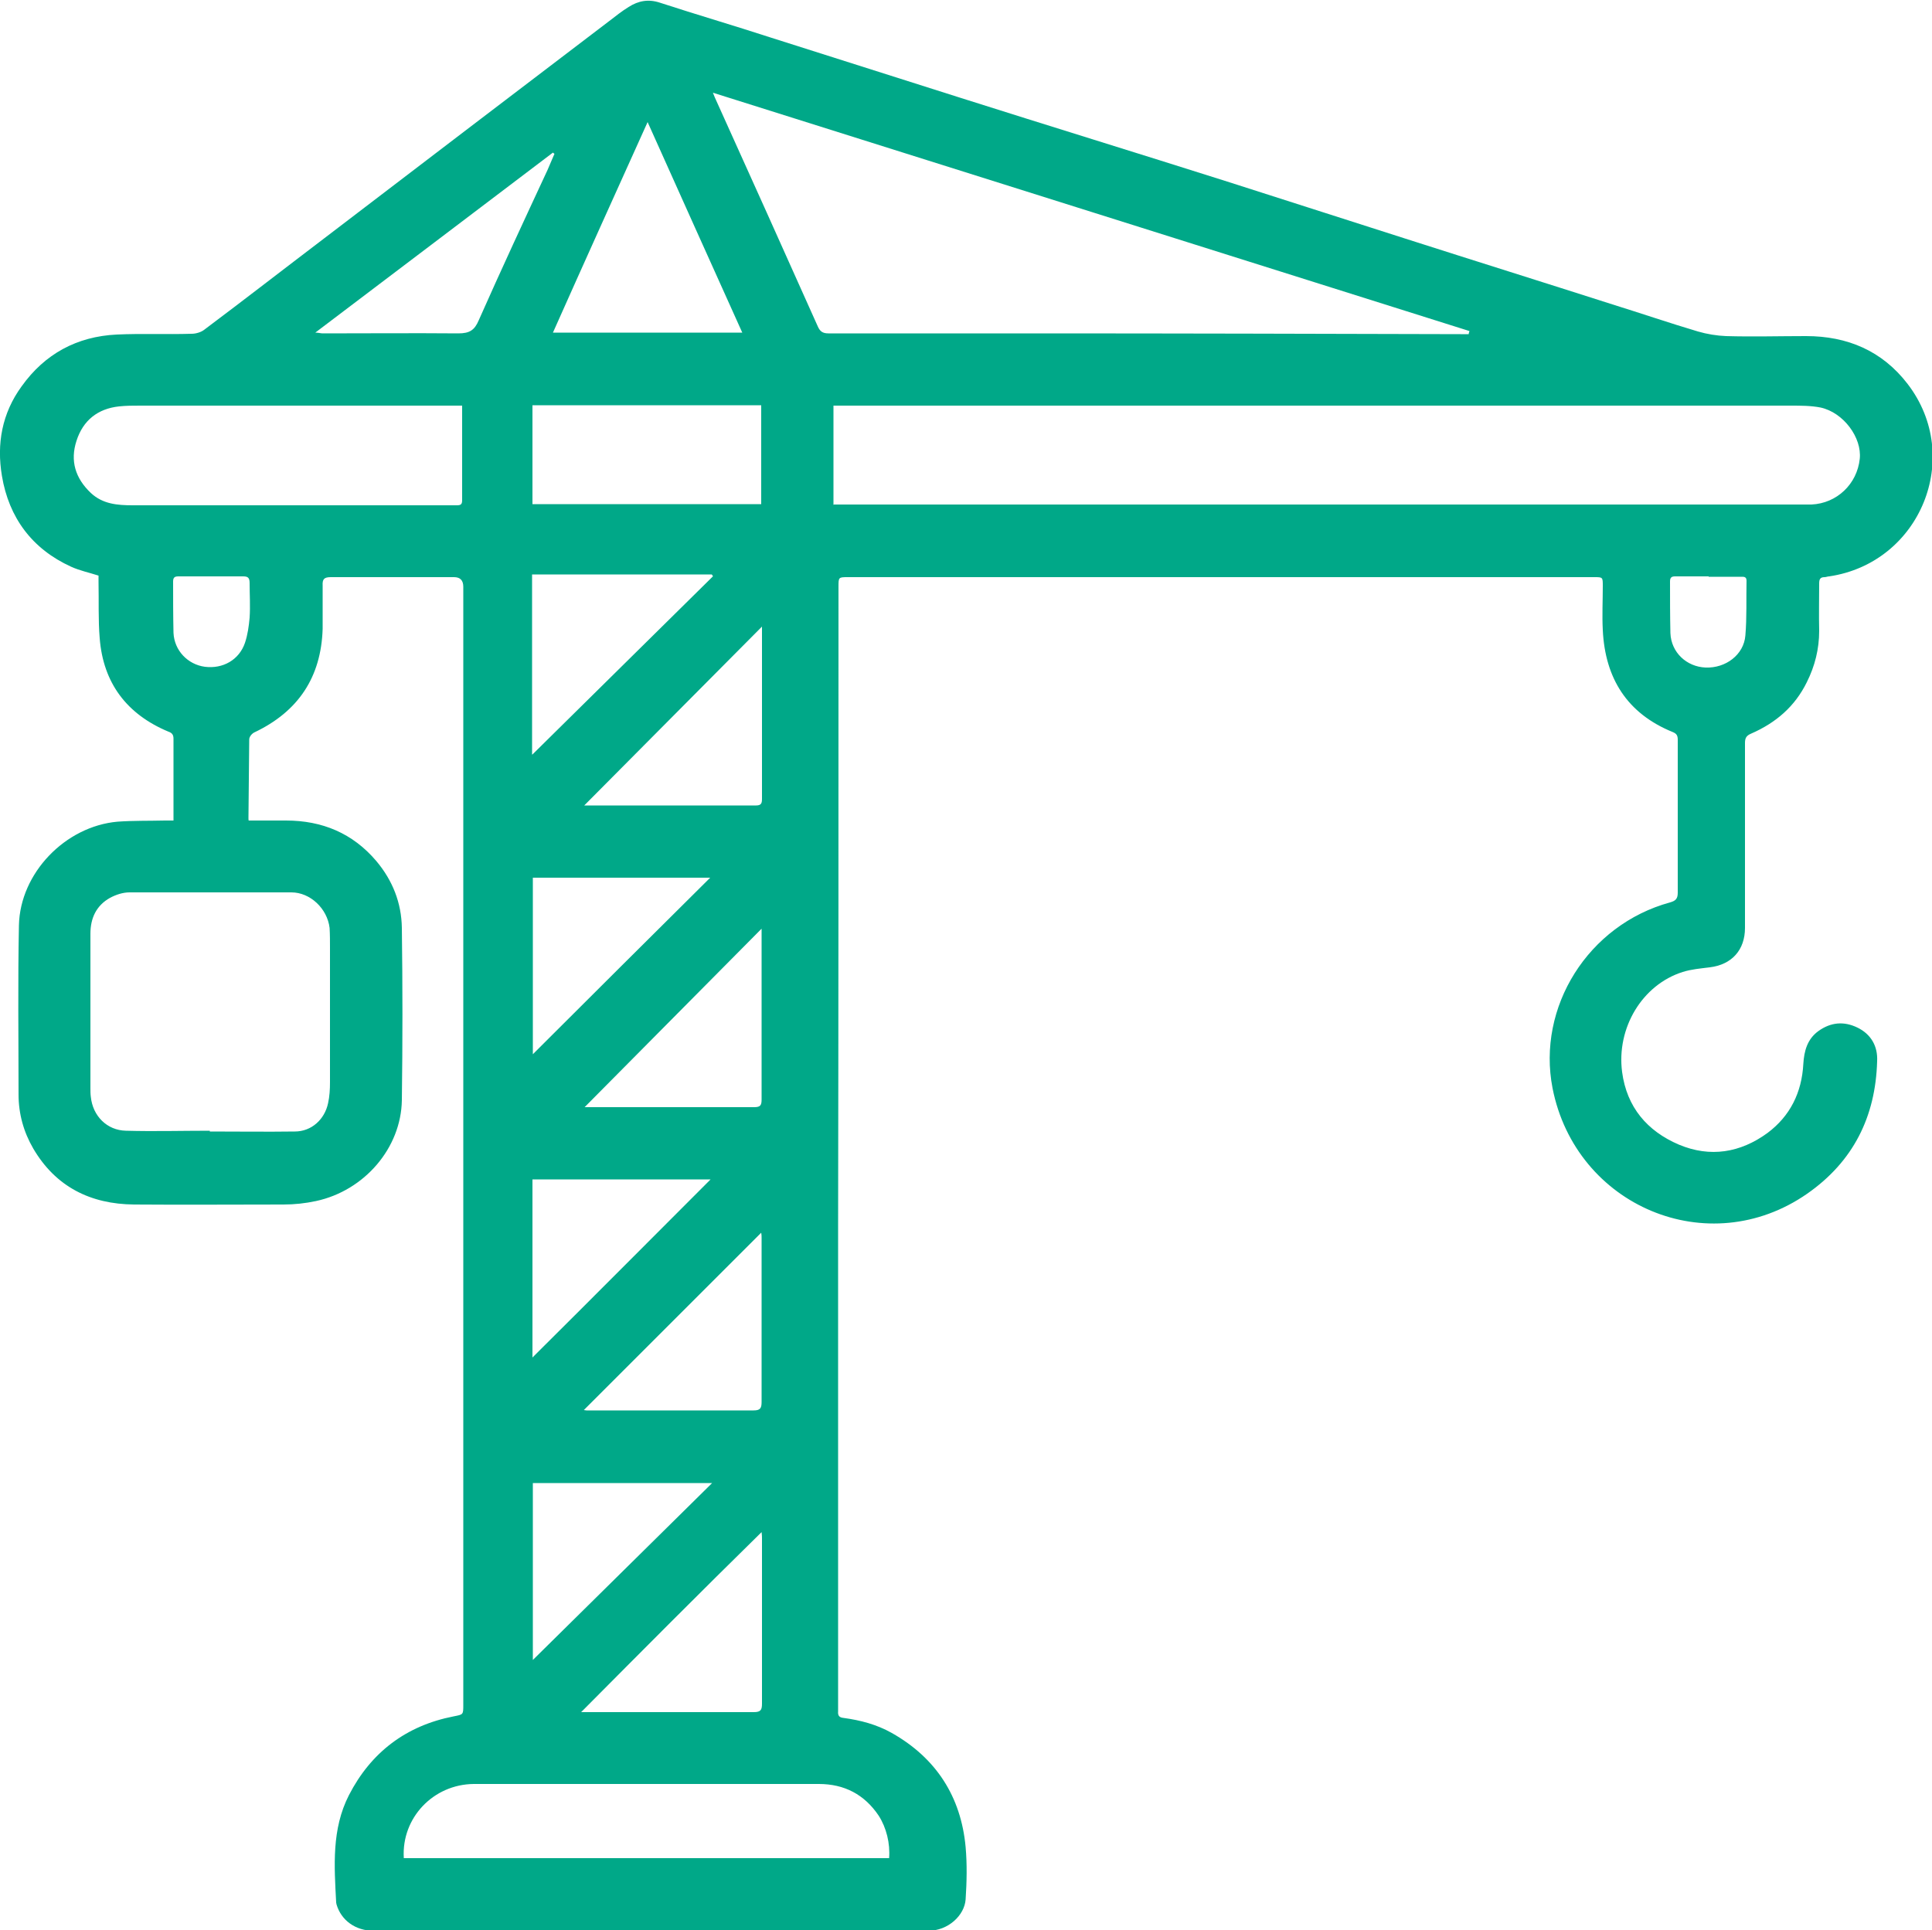 <?xml version="1.0" encoding="UTF-8"?>
<svg id="Capa_1" data-name="Capa 1" xmlns="http://www.w3.org/2000/svg" viewBox="0 0 50 49.97">
  <defs>
    <style>
      .cls-1 {
        fill: #00a888;
      }
    </style>
  </defs>
  <path class="cls-1" d="m6.4,21.24c.34,0,.67,0,1,0,.94,0,1.73.33,2.34,1.05.42.5.65,1.08.66,1.73.02,1.49.02,2.97,0,4.46-.02,1.24-.97,2.34-2.22,2.61-.28.06-.56.09-.84.09-1.29,0-2.58.01-3.87,0-1.13-.01-2.03-.46-2.61-1.45-.25-.43-.38-.9-.38-1.4,0-1.46-.02-2.92.01-4.38.03-1.35,1.2-2.56,2.55-2.68.41-.03.82-.02,1.23-.03.07,0,.13,0,.22,0,0-.07,0-.12,0-.17,0-.65,0-1.3,0-1.95,0-.1-.04-.15-.13-.18-1.08-.45-1.69-1.26-1.78-2.42-.04-.48-.02-.97-.03-1.45,0-.06,0-.12,0-.17-.25-.08-.49-.13-.71-.23-1.01-.46-1.61-1.27-1.79-2.35-.14-.83,0-1.62.51-2.32.6-.84,1.43-1.29,2.46-1.34.64-.03,1.29,0,1.94-.02.11,0,.24-.04.32-.1,1.04-.78,2.07-1.58,3.11-2.37,2.45-1.87,4.91-3.75,7.37-5.62.17-.13.33-.26.51-.37.25-.16.51-.21.81-.11.95.31,1.91.59,2.86.9,1.64.52,3.27,1.04,4.91,1.56,2.3.73,4.61,1.44,6.91,2.17,1.54.49,3.08.99,4.62,1.48,1.78.57,3.57,1.13,5.35,1.7.74.23,1.47.48,2.21.7.24.07.49.11.73.12.69.02,1.38,0,2.07,0,1.07,0,1.97.38,2.63,1.24,1.45,1.89.33,4.63-2.03,4.98-.04,0-.08.02-.12.02-.12,0-.14.06-.14.17,0,.41-.01.81,0,1.22,0,.47-.11.91-.32,1.33-.31.63-.8,1.05-1.44,1.33-.12.05-.16.11-.16.24,0,1.6,0,3.2,0,4.79,0,.57-.34.95-.91,1.02-.24.03-.48.05-.7.12-1.05.33-1.72,1.45-1.57,2.59.12.91.65,1.53,1.47,1.88.81.34,1.59.21,2.29-.3.59-.44.89-1.05.93-1.79.02-.33.1-.64.39-.85.32-.23.66-.26,1.01-.09.35.17.53.48.51.87-.04,1.44-.62,2.6-1.81,3.43-2.56,1.78-5.99.32-6.59-2.73-.41-2.1.92-4.23,3.04-4.81.14-.04.2-.09.2-.25,0-1.32,0-2.64,0-3.96,0-.11-.03-.16-.13-.2-1.18-.48-1.75-1.39-1.81-2.64-.02-.38,0-.76,0-1.14,0-.23,0-.23-.22-.23-2.38,0-4.77,0-7.15,0-4.05,0-8.11,0-12.16,0-.25,0-.25,0-.25.25,0,5.53,0,11.06-.01,16.58,0,4.14,0,8.27,0,12.41,0,.04,0,.08,0,.12-.01.11.03.16.14.17.44.06.86.17,1.25.39,1.15.65,1.79,1.65,1.91,2.95.04.45.03.91,0,1.36-.03.41-.45.81-.97.81-4.78,0-9.56,0-14.35,0-.47,0-.84-.27-.96-.68,0-.02-.01-.03-.01-.05-.05-.95-.12-1.9.33-2.78.57-1.11,1.48-1.8,2.71-2.04.25-.05.25-.04.25-.3,0-.47,0-.95,0-1.42,0-9.17,0-18.35,0-27.52q0-.25-.24-.25c-1.06,0-2.13,0-3.19,0-.17,0-.22.05-.21.22,0,.37,0,.75,0,1.12-.04,1.25-.63,2.14-1.77,2.68-.06.03-.13.11-.13.18-.01.68-.01,1.36-.02,2.04,0,.02,0,.04.01.09Zm15.18-8.18c.21,0,.41,0,.61,0,8.01,0,16.03,0,24.04,0,.22,0,.43,0,.65,0,.66-.03,1.18-.53,1.25-1.18.06-.55-.42-1.2-1.01-1.33-.25-.05-.52-.05-.78-.05-8.12,0-16.24,0-24.36,0-.13,0-.26,0-.41,0v2.57Zm16.43-4.42s.01-.05.02-.07c-6.51-2.05-13.03-4.11-19.58-6.17.04.1.06.15.08.19.88,1.95,1.76,3.9,2.63,5.85.06.14.13.19.28.19,1.76,0,3.53,0,5.29,0,3.69,0,7.38.01,11.07.02.07,0,.14,0,.21,0ZM5.43,29.29s0,0,0,0c.73,0,1.47.01,2.2,0,.43,0,.77-.31.86-.73.04-.18.05-.36.05-.55,0-1.16,0-2.31,0-3.47,0-.17,0-.35-.01-.52-.06-.5-.5-.92-.99-.92-1.4,0-2.79,0-4.19,0-.17,0-.35.06-.5.14-.36.2-.51.53-.51.93,0,1.33,0,2.66,0,3.99,0,.08,0,.16.01.23.05.5.42.87.91.88.72.02,1.45,0,2.17,0Zm6.53-18.79c-.09,0-.15,0-.22,0-2.7,0-5.41,0-8.11,0-.18,0-.37,0-.55.02-.55.06-.93.36-1.1.89-.17.52-.03.97.37,1.35.31.29.69.32,1.09.32,2.34,0,4.67,0,7.01,0,.46,0,.91,0,1.37,0,.1,0,.14-.02.14-.13,0-.8,0-1.6,0-2.43Zm-1.51,37.6h12.56c.03-.38-.07-.79-.27-1.1-.37-.55-.89-.82-1.55-.82-1.84,0-3.67,0-5.51,0-1.14,0-2.28,0-3.42,0-1.05.01-1.87.88-1.81,1.91Zm3.33-35.05h5.92v-2.56h-5.92v2.56Zm2.98-9.89c-.83,1.84-1.64,3.63-2.45,5.45h4.9c-.82-1.82-1.63-3.62-2.45-5.45Zm-2.98,16.37c1.57-1.55,3.12-3.08,4.67-4.61,0-.02-.02-.03-.03-.05h-4.65v4.66Zm0,15.61c1.54-1.53,3.07-3.07,4.61-4.61h-4.61v4.61Zm5.93-18.91c-1.55,1.56-3.07,3.09-4.59,4.62,0,0,.02,0,.04,0,1.47,0,2.94,0,4.41,0,.14,0,.15-.07.15-.18,0-1.35,0-2.69,0-4.04,0-.13,0-.25,0-.41Zm0,23.43c-1.58,1.55-3.11,3.09-4.67,4.66.14,0,.22,0,.3,0,1.39,0,2.78,0,4.17,0,.18,0,.21-.06.21-.22,0-1.43,0-2.86,0-4.29,0-.03,0-.06-.01-.15Zm0-15.62c-1.54,1.55-3.06,3.09-4.58,4.62.06,0,.14,0,.22,0,1.39,0,2.78,0,4.17,0,.16,0,.19-.05.19-.2,0-1.3,0-2.6,0-3.91,0-.16,0-.32,0-.51Zm-4.6,12.46s.05.01.07.01c1.44,0,2.88,0,4.32,0,.17,0,.21-.05.21-.22,0-1.41,0-2.83,0-4.24,0-.05,0-.09-.01-.14-1.53,1.53-3.05,3.05-4.58,4.58Zm-1.32-13.78v4.57c1.51-1.51,3.04-3.03,4.59-4.57h-4.59Zm4.64,15.67h-4.64v4.58c1.54-1.52,3.07-3.03,4.64-4.58ZM8.16,8.61c.08,0,.14.02.19.02,1.17,0,2.34-.01,3.51,0,.29,0,.42-.08.53-.34.58-1.31,1.18-2.6,1.78-3.89.06-.14.12-.28.18-.42-.01,0-.03-.02-.04-.03-2.04,1.55-4.08,3.09-6.15,4.66Zm36.06,6.31c-.29,0-.58,0-.87,0-.09,0-.13.03-.13.13,0,.45,0,.89.01,1.34.02.5.42.87.91.89.52.02.99-.33,1.03-.83.04-.47.02-.94.03-1.42,0-.11-.08-.1-.15-.1-.28,0-.56,0-.83,0Zm-38.75,0c-.28,0-.57,0-.85,0-.09,0-.14.02-.14.13,0,.44,0,.89.01,1.33.02.46.37.82.81.88.47.06.89-.18,1.04-.62.07-.21.1-.43.12-.65.02-.3,0-.6,0-.9,0-.14-.05-.17-.17-.17-.27,0-.54,0-.82,0Z"/>
</svg>